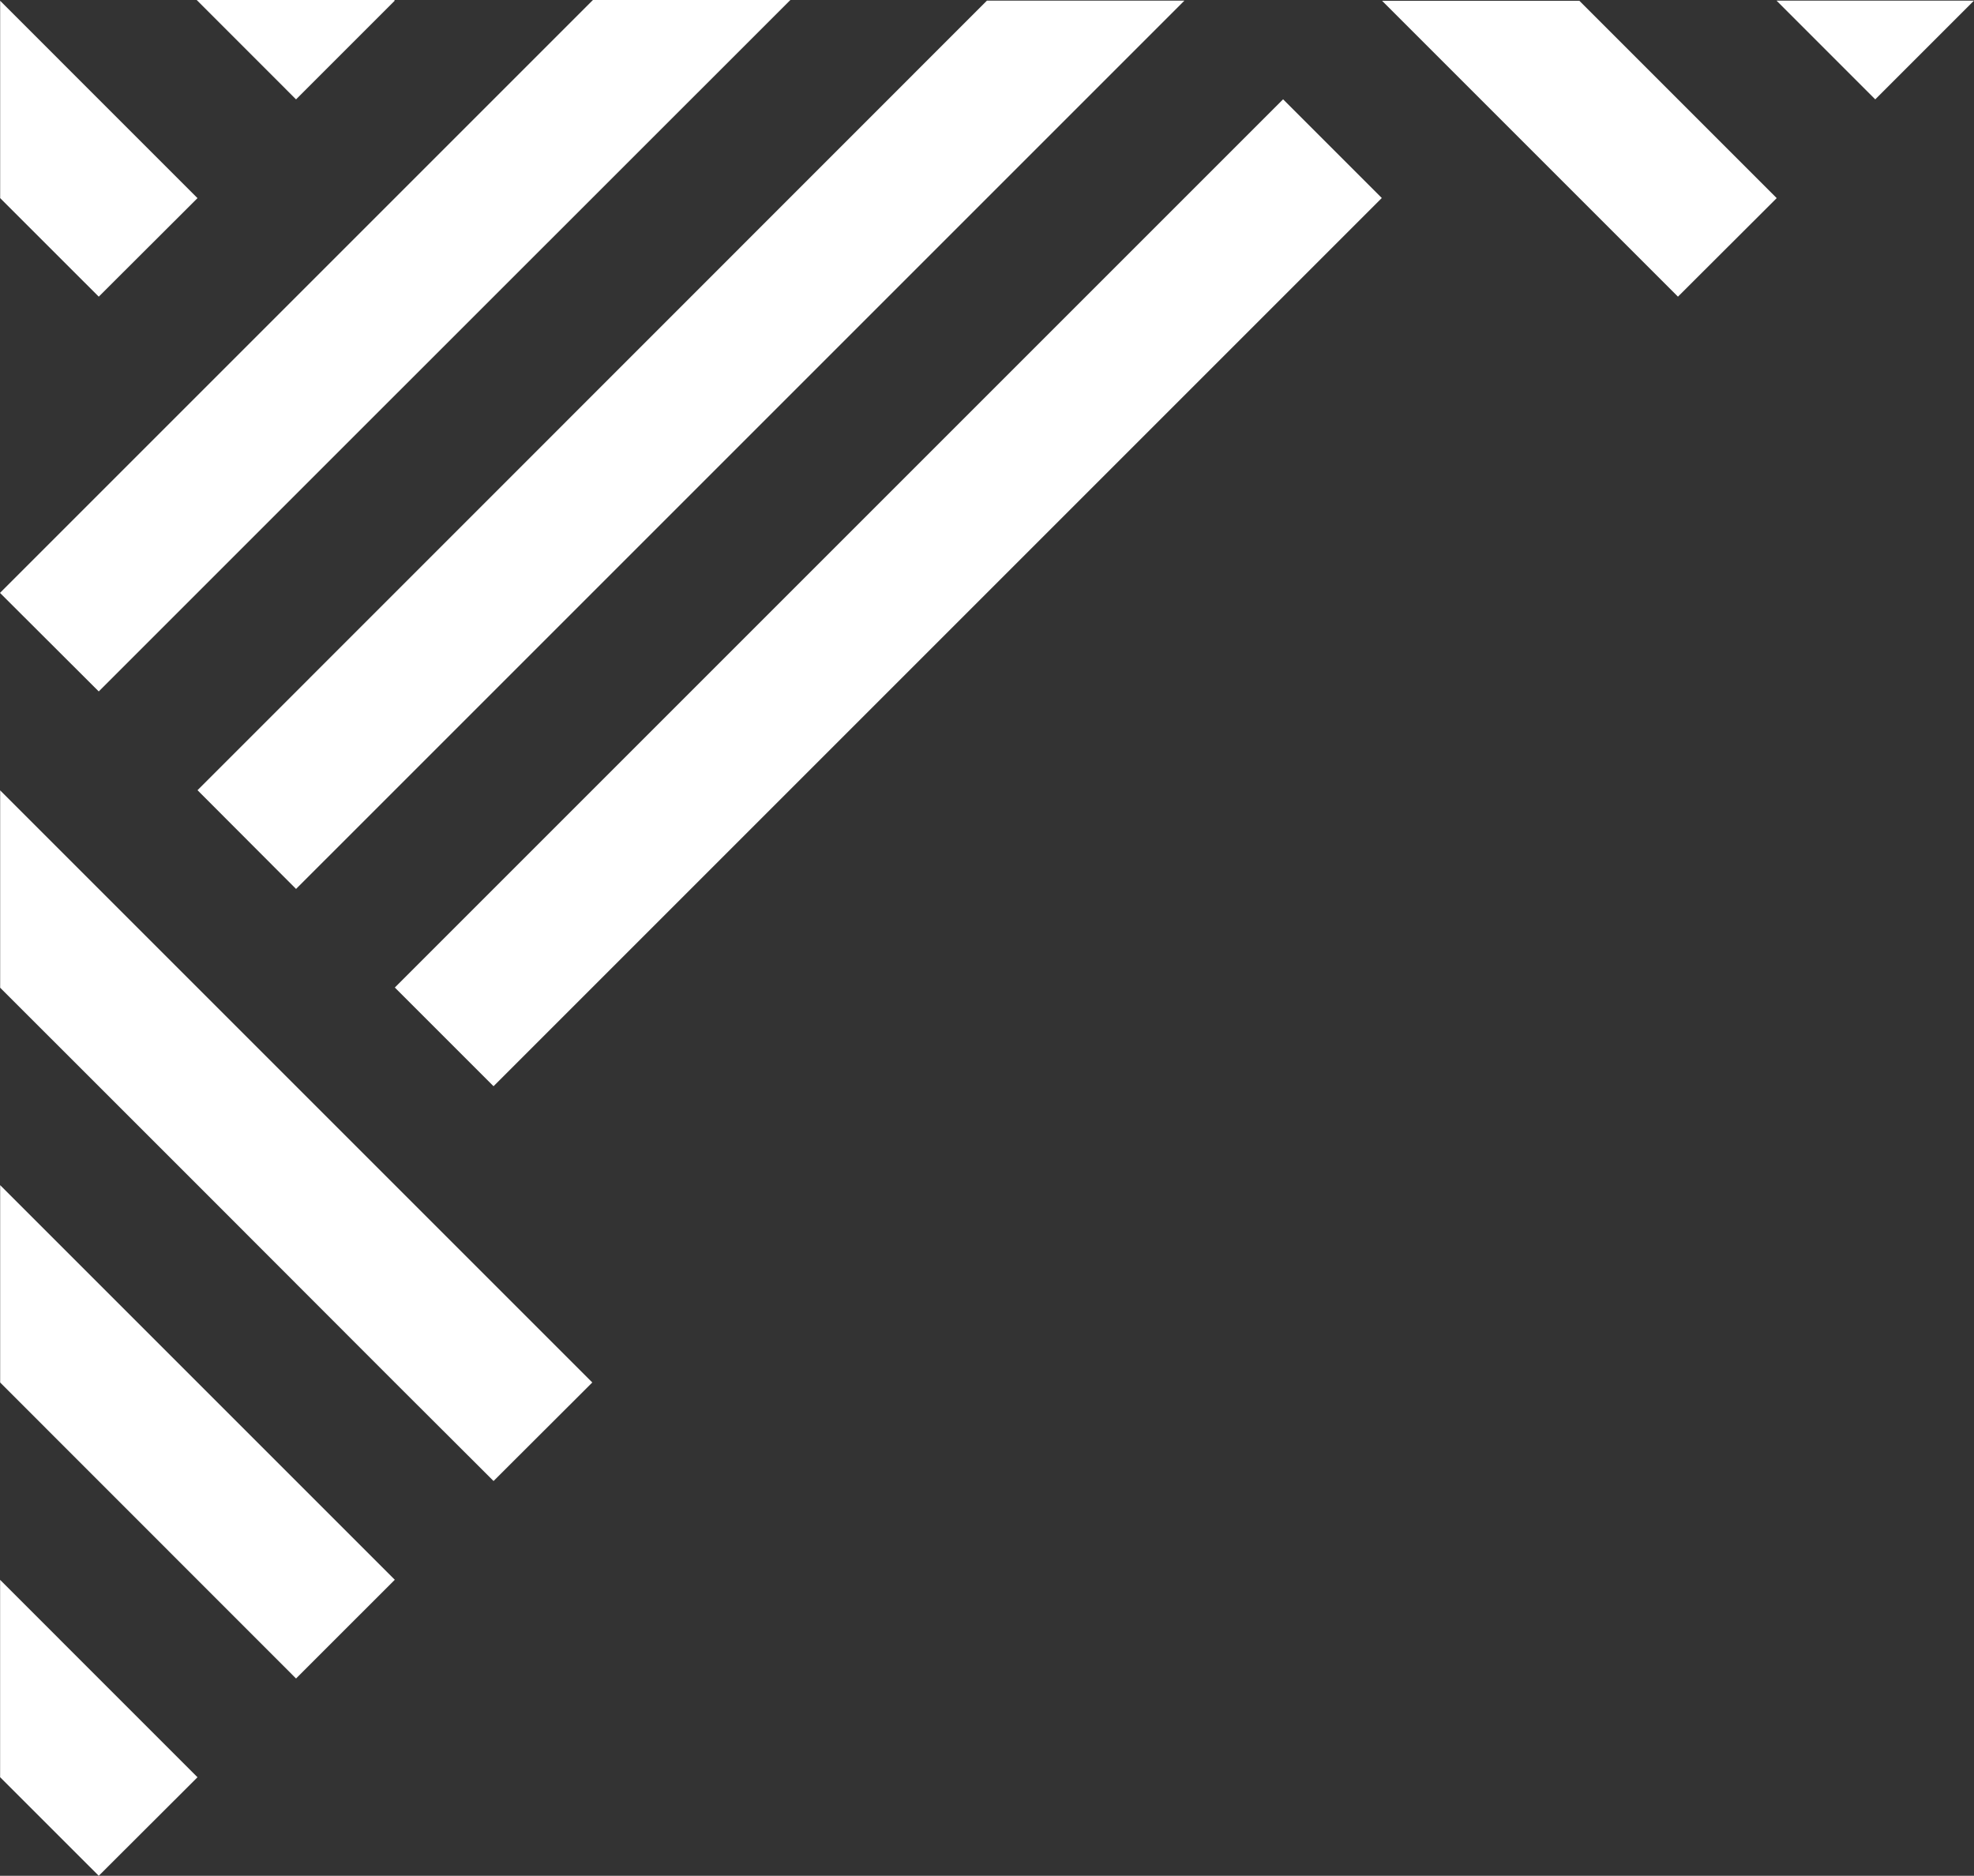 <svg width="800.029" height="760.262" xmlns="http://www.w3.org/2000/svg"><rect width="100%" height="100%" fill="#333333" stroke="none"/><path d="M159.75 0H79.72l40.262 40.28L160.006.255zm640.28.256H720l40.006 40.023zM.064.32v79.977l39.96 39.941 40.02-39.937zm640.024 0h-79.961l119.918 119.918 40.023-39.937zm-480.07 399.923L520.014 40.247l40.007 40.006L200.024 440.25zm320-399.987h-80.034l-239.978 240.05-79.961 79.962 39.937 40.023 40.024-40.023zM.064 240.371v-.129l-.064.065z" fill="#fff"/><path d="M320.324 0h-80.017l-80.301 80.3L.064 240.243v.13l39.96 39.872 119.982-119.982zM.045 640.324v79.977l39.978 39.96 40.022-39.937zm.019-319.992v79.988l79.98 79.953 79.962 80.045 40.023 39.938 40.022-39.938-80.045-80.045zm0 160.006v79.994l119.918 119.969 40.024-40.022z" fill="#fff"/></svg>